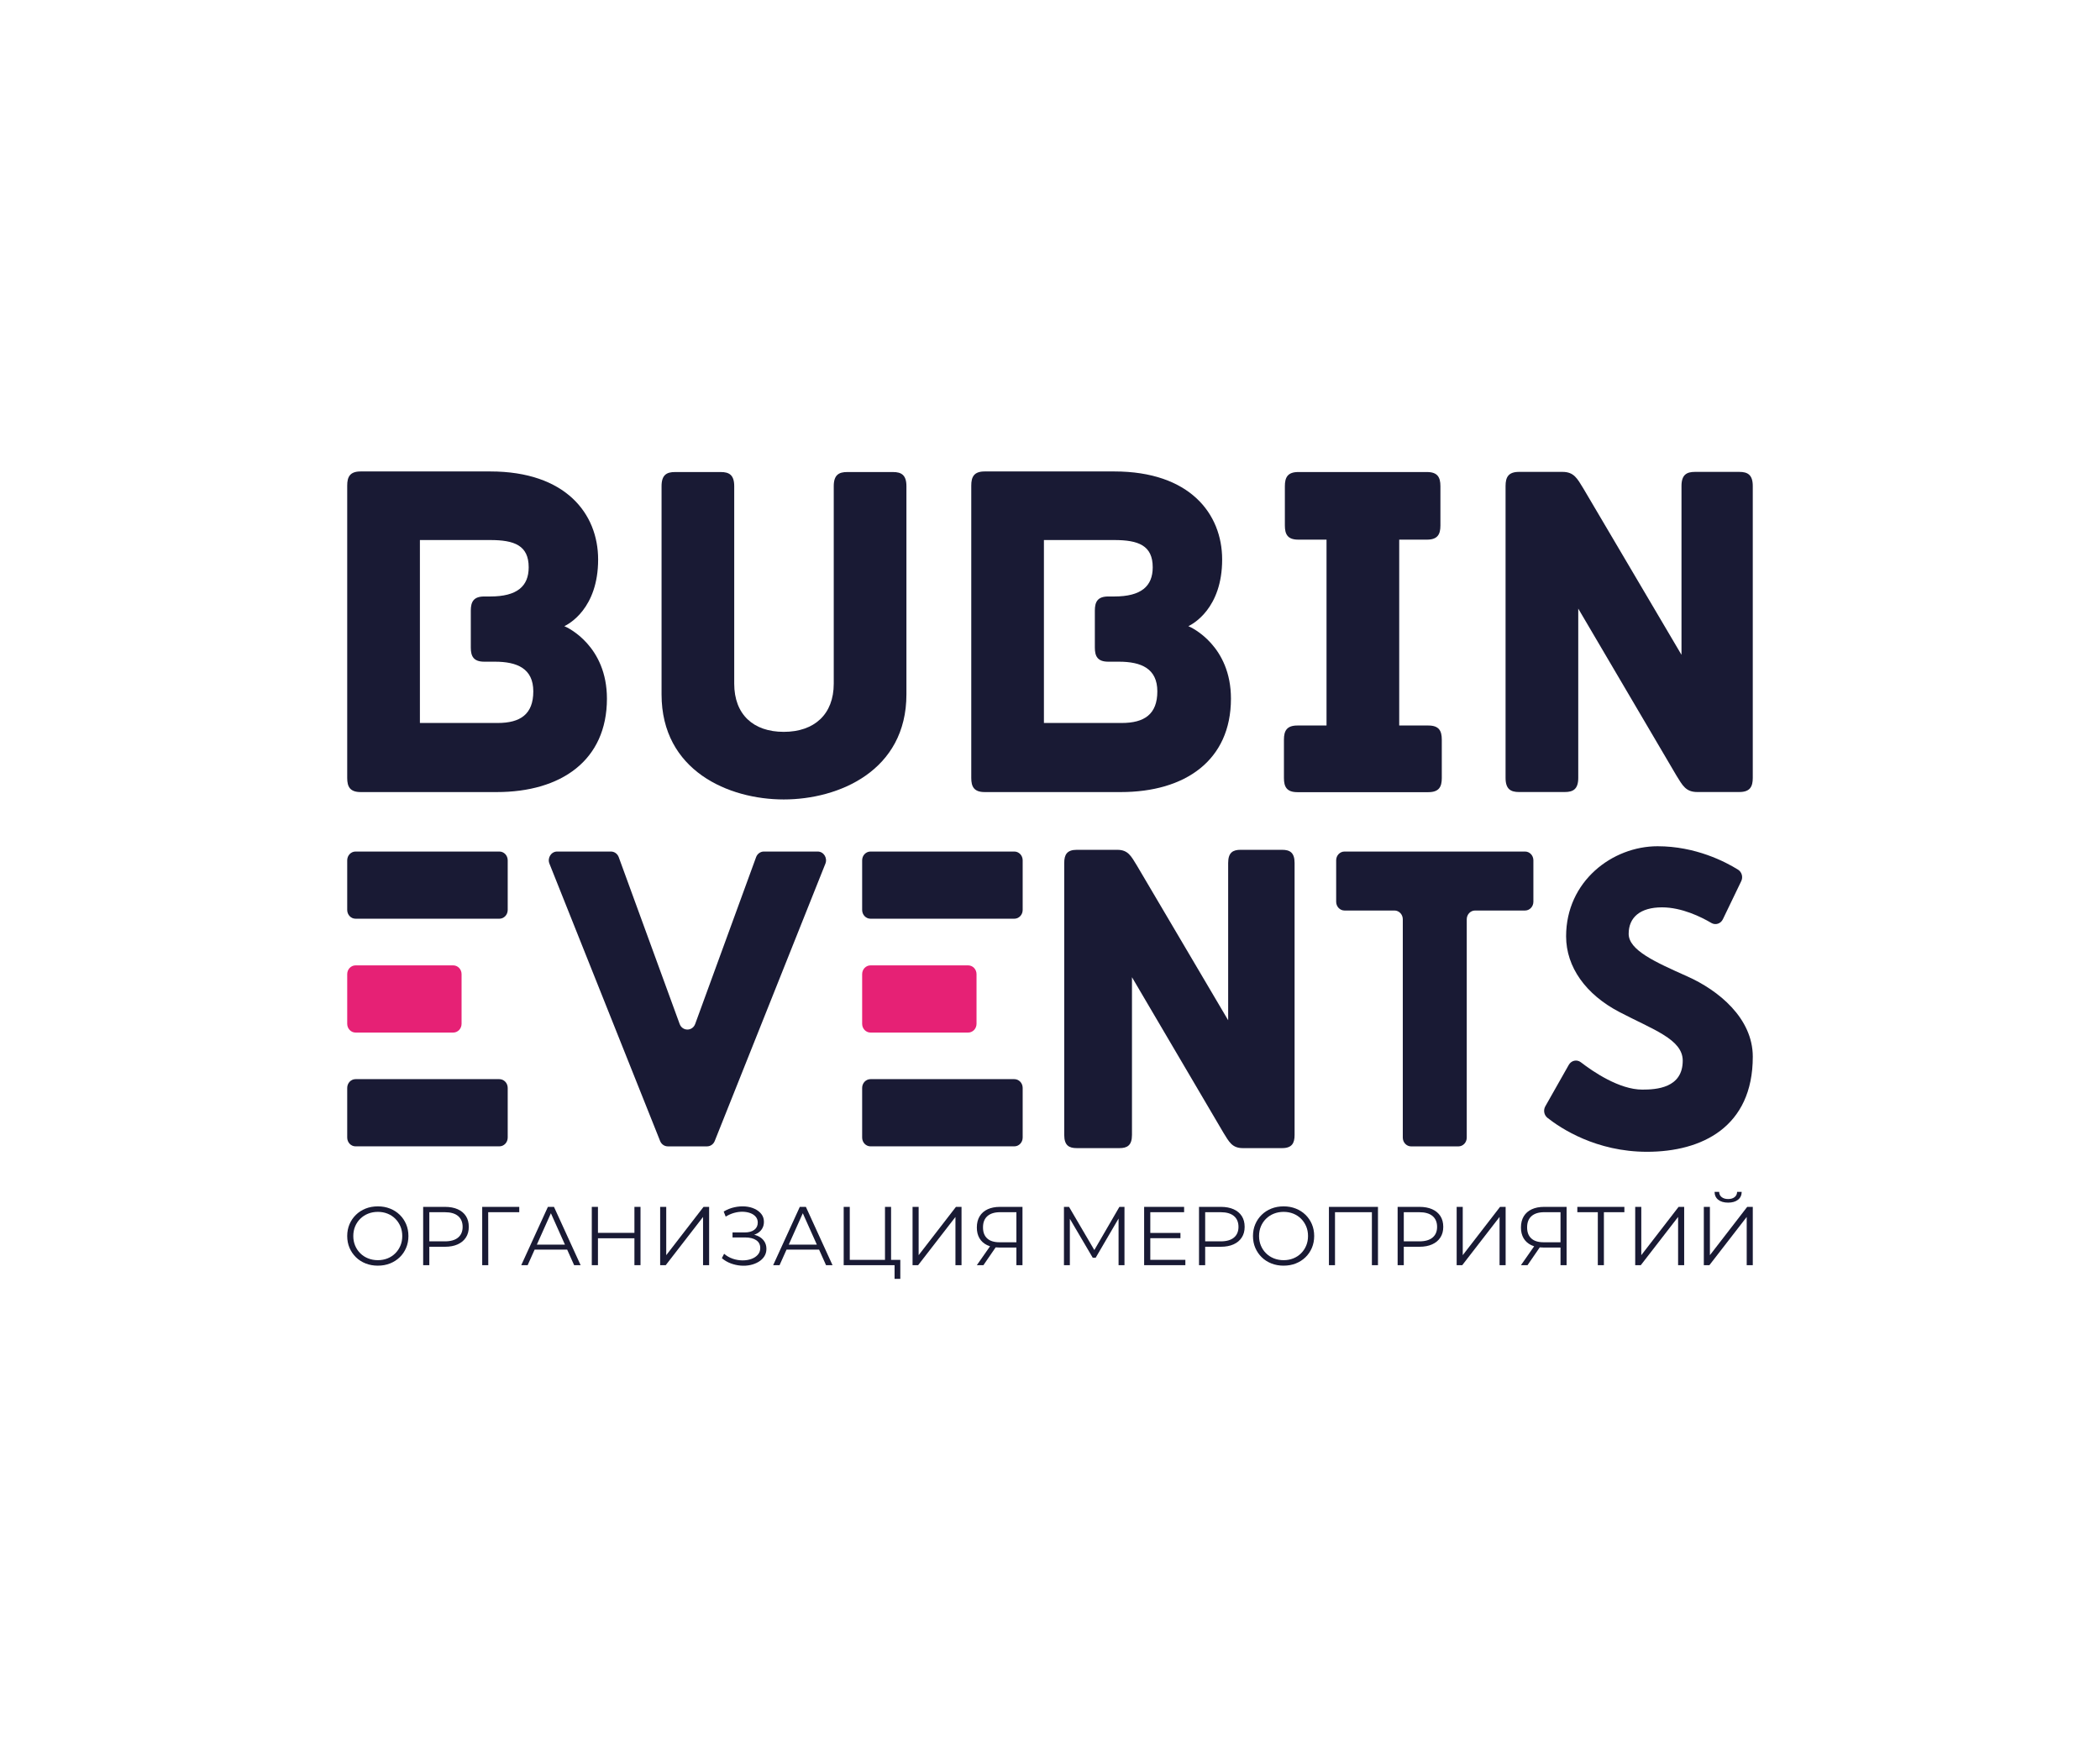 <?xml version="1.0" encoding="UTF-8"?> <svg xmlns="http://www.w3.org/2000/svg" id="_Слой_2" data-name="Слой 2" viewBox="0 0 3401.57 2834.65"><defs><style> .cls-1 { fill: #e62175; } .cls-2 { fill: #fff; } .cls-3 { fill: #191a34; } </style></defs><g id="_Слой_1" data-name="Слой 1"><rect class="cls-2" width="3401.57" height="2834.65"></rect><path class="cls-3" d="M584.18,1282.79h220.43c104.25,0,178.49-51.22,178.49-151.3,0-85.1-63.01-115.04-69-117.38,6.76-3.18,54.74-28.36,54.74-107.96.01-74.08-52.48-142.62-174.7-142.62h-209.96c-17.29,0-21.77,8.67-21.77,22.86v473.54c0,14.18,4.48,22.86,21.77,22.86ZM680.15,874.62h113.98c38.99,0,62.24,8.68,62.24,44.13,0,30.75-18.79,47.27-62.24,47.27h-9.77c-17.22,0-21.76,8.67-21.76,22.86v59.89c0,14.18,4.54,22.86,21.76,22.86h17.28c35.96,0,62.2,11.01,62.2,48.06s-20.96,51.21-57.72,51.21h0s-125.96.01-125.96.01v-296.3Z"></path><path class="cls-3" d="M1269.49,1294.75c89.2,0,198.73-46.47,198.73-170.19v-337.22c0-18.14-8.26-22.86-21.75-22.86h-74.23c-13.5,0-21.75,4.72-21.75,22.86v319.91c0,49.64-31.49,78.01-80.99,78.01s-80.22-28.37-80.22-78.01v-319.91c0-18.14-8.23-22.86-21.72-22.86h-74.28c-13.49,0-21.7,4.72-21.7,22.86v337.22c0,123.72,108.74,170.19,197.93,170.19Z"></path><path class="cls-3" d="M1594.97,1282.79h220.47c104.21,0,178.45-51.22,178.45-151.3,0-85.1-62.96-115.04-69-117.38,6.74-3.18,54.75-28.36,54.75-107.96,0-74.08-52.49-142.62-174.71-142.62h-209.96c-17.23,0-21.72,8.67-21.72,22.86v473.54c0,14.18,4.48,22.86,21.72,22.86ZM1690.95,874.62h113.97c38.97,0,62.25,8.68,62.25,44.13,0,30.75-18.74,47.27-62.25,47.27h-9.73c-17.28,0-21.76,8.67-21.76,22.86v59.89c0,14.18,4.49,22.86,21.76,22.86h17.22c36.01,0,62.24,11.01,62.24,48.06s-21,51.21-57.77,51.21h.01s-125.95.01-125.95.01v-296.3Z"></path><path class="cls-3" d="M2335.41,1260.08v-62.24c0-14.18-4.5-22.85-21.72-22.85h-47.25v-301.02h44.99c17.22,0,21.75-8.64,21.75-22.82v-63.82c0-14.18-4.53-22.86-21.75-22.86h-208.46c-17.26,0-21.75,8.68-21.75,22.86v63.82c0,14.19,4.49,22.82,21.75,22.82h45.73v301.02h-47.24c-17.22,0-21.75,8.67-21.75,22.85v62.24c0,14.18,4.52,22.86,21.75,22.86h212.23c17.22,0,21.72-8.68,21.72-22.86Z"></path><path class="cls-3" d="M2460.47,1282.71h74.22c13.5,0,21.76-4.71,21.76-22.86v-274.18l158.95,270.26c9.78,15.72,14.99,26.77,33.74,26.77h68.25c17.26,0,21.75-8.68,21.75-22.86v-472.73c0-18.14-8.25-22.87-21.75-22.87h-71.97c-13.5,0-21.75,4.72-21.75,22.87v273.39l-158.99-269.48c-9.73-15.77-14.96-26.79-33.75-26.79h-70.46c-17.28,0-21.76,8.68-21.76,22.87v472.75c0,18.15,8.26,22.86,21.76,22.86Z"></path><path class="cls-3" d="M2076.7,1376.28h-67.05c-12.58,0-20.28,4.4-20.28,21.31v254.75l-148.13-251.09c-9.07-14.7-13.95-24.95-31.46-24.95h-65.65c-16.1,0-20.29,8.09-20.29,21.31v440.5c0,16.91,7.7,21.31,20.29,21.31h69.16c12.59,0,20.27-4.38,20.27-21.31v-255.48l148.11,251.83c9.1,14.66,13.97,24.96,31.44,24.96h63.58c16.09,0,20.28-8.09,20.28-21.31v-440.5c0-16.91-7.7-21.31-20.28-21.31Z"></path><path class="cls-3" d="M808.88,1379.1h-232.96c-7.46,0-13.5,6.35-13.5,14.19v80.41c0,7.84,6.05,14.19,13.5,14.19h232.96c7.46,0,13.51-6.35,13.51-14.19v-80.41c0-7.84-6.05-14.19-13.51-14.19Z"></path><path class="cls-1" d="M575.92,1672.27h158.23c7.46,0,13.5-6.36,13.5-14.19v-80.42c0-7.84-6.05-14.19-13.5-14.19h-158.23c-7.46,0-13.5,6.36-13.5,14.19v80.42c0,7.84,6.05,14.19,13.5,14.19Z"></path><path class="cls-3" d="M808.88,1747.72h-232.96c-7.46,0-13.5,6.35-13.5,14.19v80.45c0,7.84,6.05,14.19,13.5,14.19h232.96c7.46,0,13.51-6.35,13.51-14.19v-80.45c0-7.84-6.05-14.19-13.51-14.19Z"></path><path class="cls-3" d="M1324.51,1379.1h-87.19c-5.58,0-10.6,3.63-12.6,9.1l-98.64,270.09c-4.44,12.14-20.78,12.14-25.21,0l-98.64-270.09c-2-5.48-7.02-9.1-12.6-9.1h-87.18c-9.66,0-16.19,10.32-12.45,19.67l179.25,449.12c2.1,5.27,7.02,8.7,12.45,8.7h63.58c5.44,0,10.35-3.43,12.45-8.7l179.24-449.12c3.73-9.35-2.8-19.67-12.45-19.67Z"></path><path class="cls-3" d="M1643.01,1379.1h-232.99c-7.46,0-13.51,6.35-13.51,14.19v80.41c0,7.84,6.05,14.19,13.51,14.19h232.99c7.46,0,13.51-6.35,13.51-14.19v-80.41c0-7.84-6.05-14.19-13.51-14.19Z"></path><path class="cls-1" d="M1410.02,1672.27h158.24c7.46,0,13.51-6.36,13.51-14.19v-80.42c0-7.84-6.06-14.19-13.51-14.19h-158.24c-7.46,0-13.51,6.36-13.51,14.19v80.42c0,7.84,6.06,14.19,13.51,14.19Z"></path><path class="cls-3" d="M1643.01,1747.72h-232.99c-7.46,0-13.51,6.35-13.51,14.19v80.45c0,7.84,6.05,14.19,13.51,14.19h232.99c7.46,0,13.51-6.35,13.51-14.19v-80.45c0-7.84-6.05-14.19-13.51-14.19Z"></path><path class="cls-3" d="M2470.27,1379.1h-292.44c-7.46,0-13.51,6.35-13.51,14.19v67.12c0,7.84,6.05,14.2,13.51,14.2h80.91c7.47,0,13.5,6.35,13.5,14.19v353.63c0,7.84,6.05,14.19,13.51,14.19h76.57c7.47,0,13.51-6.35,13.51-14.19v-353.63c0-7.84,6.05-14.19,13.5-14.19h80.93c7.46,0,13.51-6.35,13.51-14.2v-67.12c0-7.84-6.05-14.19-13.51-14.19Z"></path><path class="cls-3" d="M2732.83,1581.2c-51.78-23.16-94.73-42.26-94.73-68.88s18.72-42.83,53.98-42.83c32.15,0,63.53,15.56,80.04,25.31,6.68,3.95,15.11,1.17,18.57-6l29.75-61.73c3.24-6.7.94-14.83-5.22-18.66-20.48-12.76-68.64-37.89-130.27-37.89h-.01c-73.28,0-148.17,56.72-148.17,145.85,0,49.79,31.95,94.33,86.47,122.7,53.97,28.33,102.44,43.97,102.44,78.71,0,44.54-42.97,46.88-65.52,46.88-37.1,0-79.51-28.85-99.56-44.32-6.42-4.94-15.42-2.93-19.49,4.25l-38.04,67.16c-3.53,6.24-2.03,14.24,3.49,18.61,21.52,17.02,78.8,55.01,161.3,55.01,88.66,0,171.3-39.96,171.3-153.97,0-62.49-55.64-107.66-106.33-130.21Z"></path><g><path class="cls-3" d="M612.06,2049.8c-7.1,0-13.69-1.19-19.76-3.57-6.07-2.38-11.33-5.75-15.78-10.12-4.45-4.36-7.91-9.44-10.39-15.24-2.47-5.8-3.71-12.16-3.71-19.09s1.24-13.29,3.71-19.09c2.47-5.8,5.93-10.88,10.39-15.24,4.45-4.36,9.69-7.73,15.71-10.12,6.02-2.38,12.63-3.58,19.83-3.58s13.67,1.19,19.69,3.58c6.02,2.38,11.26,5.73,15.71,10.05s7.91,9.4,10.39,15.24c2.47,5.85,3.71,12.23,3.71,19.15s-1.24,13.31-3.71,19.15c-2.47,5.85-5.93,10.93-10.39,15.24s-9.69,7.67-15.71,10.05c-6.03,2.38-12.59,3.57-19.69,3.57ZM612.06,2040.9c5.67,0,10.9-.97,15.71-2.9,4.81-1.93,8.99-4.67,12.54-8.23,3.55-3.55,6.32-7.69,8.3-12.41,1.98-4.72,2.97-9.91,2.97-15.58s-.99-10.86-2.97-15.58c-1.98-4.72-4.74-8.86-8.3-12.41-3.55-3.55-7.73-6.29-12.54-8.23-4.81-1.93-10.05-2.9-15.71-2.9s-10.93.97-15.78,2.9c-4.86,1.93-9.08,4.68-12.68,8.23-3.6,3.55-6.39,7.69-8.36,12.41-1.98,4.72-2.97,9.91-2.97,15.58s.99,10.75,2.97,15.51c1.98,4.77,4.77,8.93,8.36,12.48,3.6,3.55,7.82,6.3,12.68,8.23,4.86,1.93,10.12,2.9,15.78,2.9Z"></path><path class="cls-3" d="M685.43,2048.99v-94.42h35.34c8,0,14.88,1.28,20.64,3.84,5.75,2.56,10.18,6.25,13.29,11.06,3.1,4.81,4.65,10.64,4.65,17.47s-1.55,12.39-4.65,17.2c-3.1,4.81-7.53,8.52-13.29,11.13-5.76,2.61-12.64,3.91-20.64,3.91h-29.81l4.45-4.72v34.53h-9.98ZM695.42,2015.27l-4.45-4.86h29.54c9.44,0,16.61-2.04,21.51-6.14,4.9-4.09,7.35-9.87,7.35-17.33s-2.45-13.4-7.35-17.53c-4.9-4.14-12.07-6.21-21.51-6.21h-29.54l4.45-4.72v56.79Z"></path><path class="cls-3" d="M781.07,2048.99v-94.42h60.02v8.63h-52.88l2.56-2.56.13,88.35h-9.85Z"></path><path class="cls-3" d="M844.33,2048.99l43.16-94.42h9.85l43.16,94.42h-10.52l-39.66-88.62h4.05l-39.66,88.62h-10.39ZM861.32,2023.77l2.97-8.09h54.9l2.97,8.09h-60.83Z"></path><path class="cls-3" d="M968.56,2048.99h-9.98v-94.42h9.98v94.42ZM1028.58,2005.42h-61.1v-8.77h61.1v8.77ZM1027.64,1954.57h9.85v94.42h-9.85v-94.42Z"></path><path class="cls-3" d="M1069.32,2048.99v-94.42h9.85v78.23l60.43-78.23h9.04v94.42h-9.85v-78.1l-60.43,78.1h-9.04Z"></path><path class="cls-3" d="M1169.27,2037.66l3.64-7.15c4.13,3.6,8.79,6.27,13.96,8.03,5.17,1.75,10.36,2.65,15.58,2.7,5.21.05,10-.7,14.36-2.23,4.36-1.53,7.89-3.8,10.59-6.81,2.7-3.01,4.05-6.68,4.05-10.99,0-5.48-2.18-9.71-6.54-12.68-4.36-2.97-10.41-4.45-18.14-4.45h-20.23v-8.09h19.69c6.65,0,11.85-1.42,15.58-4.25,3.73-2.83,5.6-6.77,5.6-11.8,0-3.6-1.06-6.68-3.17-9.24-2.11-2.56-4.99-4.54-8.63-5.93-3.64-1.39-7.71-2.16-12.21-2.29-4.5-.13-9.15.45-13.96,1.75-4.81,1.3-9.47,3.35-13.96,6.14l-3.24-8.23c5.57-3.33,11.37-5.64,17.4-6.95,6.02-1.3,11.87-1.73,17.54-1.28,5.67.45,10.77,1.75,15.31,3.91,4.54,2.16,8.16,4.99,10.86,8.5,2.7,3.51,4.05,7.69,4.05,12.55,0,4.5-1.15,8.45-3.44,11.87-2.29,3.42-5.49,6.05-9.58,7.89-4.09,1.84-8.93,2.77-14.5,2.77l.54-2.97c6.29,0,11.76.99,16.39,2.97,4.63,1.98,8.23,4.79,10.79,8.43,2.56,3.64,3.84,7.89,3.84,12.75,0,4.59-1.15,8.66-3.44,12.21-2.29,3.55-5.44,6.52-9.44,8.9-4,2.38-8.48,4.09-13.42,5.13-4.95,1.03-10.12,1.33-15.51.88-5.4-.45-10.7-1.64-15.92-3.57-5.22-1.93-10.03-4.74-14.43-8.43Z"></path><path class="cls-3" d="M1252.36,2048.99l43.16-94.42h9.85l43.16,94.42h-10.52l-39.66-88.62h4.05l-39.66,88.62h-10.39ZM1269.35,2023.77l2.97-8.09h54.9l2.97,8.09h-60.83Z"></path><path class="cls-3" d="M1366.6,2048.99v-94.42h9.85v85.79h57.06v-85.79h9.85v94.42h-76.75ZM1449.02,2071.11v-24.82l2.56,2.7h-18.08v-8.63h24.82v30.76h-9.31Z"></path><path class="cls-3" d="M1478.16,2048.99v-94.42h9.85v78.23l60.43-78.23h9.04v94.42h-9.85v-78.1l-60.43,78.1h-9.04Z"></path><path class="cls-3" d="M1646.36,2048.99v-31.29l2.7,2.7h-30.89c-7.55,0-14.01-1.3-19.36-3.91-5.35-2.61-9.44-6.32-12.28-11.13-2.83-4.81-4.25-10.59-4.25-17.33,0-7.19,1.53-13.29,4.59-18.28,3.06-4.99,7.4-8.77,13.02-11.33,5.62-2.56,12.16-3.84,19.63-3.84h36.69v94.42h-9.85ZM1582.29,2048.99l23.2-33.18h10.25l-22.8,33.18h-10.66ZM1646.36,2014.86v-54.49l2.7,2.83h-29.14c-8.81,0-15.63,2.09-20.44,6.27-4.81,4.18-7.22,10.28-7.22,18.28s2.25,13.69,6.74,17.87c4.5,4.18,11.15,6.27,19.96,6.27h30.08l-2.7,2.97Z"></path><path class="cls-3" d="M1723.38,2048.99v-94.42h8.23l43.16,73.65h-4.32l42.76-73.65h8.23v94.42h-9.58v-79.45h2.29l-39.39,67.44h-4.72l-39.66-67.44h2.56v79.45h-9.58Z"></path><path class="cls-3" d="M1863.25,2040.36h56.79v8.63h-66.77v-94.42h64.75v8.63h-54.77v77.16ZM1862.18,1996.79h49.91v8.5h-49.91v-8.5Z"></path><path class="cls-3" d="M1942.16,2048.99v-94.42h35.34c8,0,14.88,1.28,20.64,3.84,5.75,2.56,10.18,6.25,13.29,11.06,3.1,4.81,4.65,10.64,4.65,17.47s-1.55,12.39-4.65,17.2c-3.1,4.81-7.53,8.52-13.29,11.13-5.76,2.61-12.64,3.91-20.64,3.91h-29.81l4.45-4.72v34.53h-9.98ZM1952.14,2015.27l-4.45-4.86h29.54c9.44,0,16.61-2.04,21.51-6.14,4.9-4.09,7.35-9.87,7.35-17.33s-2.45-13.4-7.35-17.53-12.07-6.21-21.51-6.21h-29.54l4.45-4.72v56.79Z"></path><path class="cls-3" d="M2079.21,2049.8c-7.11,0-13.69-1.19-19.76-3.57-6.07-2.38-11.33-5.75-15.78-10.12-4.45-4.36-7.91-9.44-10.39-15.24-2.47-5.8-3.71-12.16-3.71-19.09s1.24-13.29,3.71-19.09c2.47-5.8,5.93-10.88,10.39-15.24,4.45-4.36,9.69-7.73,15.71-10.12,6.02-2.38,12.63-3.58,19.83-3.58s13.67,1.19,19.69,3.58c6.02,2.38,11.26,5.73,15.71,10.05,4.45,4.32,7.91,9.4,10.39,15.24,2.47,5.85,3.71,12.23,3.71,19.15s-1.24,13.31-3.71,19.15c-2.48,5.85-5.94,10.93-10.39,15.24-4.45,4.32-9.69,7.67-15.71,10.05-6.03,2.38-12.59,3.57-19.69,3.57ZM2079.21,2040.9c5.67,0,10.9-.97,15.71-2.9,4.81-1.93,8.99-4.67,12.54-8.23s6.32-7.69,8.3-12.41c1.98-4.72,2.97-9.91,2.97-15.58s-.99-10.86-2.97-15.58c-1.98-4.72-4.74-8.86-8.3-12.41-3.55-3.55-7.73-6.29-12.54-8.23-4.81-1.93-10.05-2.9-15.71-2.9s-10.93.97-15.78,2.9c-4.86,1.93-9.08,4.68-12.68,8.23-3.6,3.55-6.39,7.69-8.36,12.41-1.98,4.72-2.97,9.91-2.97,15.58s.99,10.75,2.97,15.51c1.98,4.77,4.77,8.93,8.36,12.48,3.6,3.55,7.82,6.3,12.68,8.23,4.86,1.93,10.12,2.9,15.78,2.9Z"></path><path class="cls-3" d="M2152.59,2048.99v-94.42h79.45v94.42h-9.85v-88.49l2.56,2.7h-64.88l2.56-2.7v88.49h-9.85Z"></path><path class="cls-3" d="M2263.87,2048.99v-94.42h35.34c8,0,14.88,1.28,20.64,3.84,5.75,2.56,10.18,6.25,13.29,11.06,3.1,4.81,4.65,10.64,4.65,17.47s-1.55,12.39-4.65,17.2c-3.1,4.81-7.53,8.52-13.29,11.13-5.76,2.61-12.64,3.91-20.64,3.91h-29.81l4.45-4.72v34.53h-9.98ZM2273.85,2015.27l-4.45-4.86h29.54c9.44,0,16.61-2.04,21.51-6.14,4.9-4.09,7.35-9.87,7.35-17.33s-2.45-13.4-7.35-17.53-12.07-6.21-21.51-6.21h-29.54l4.45-4.72v56.79Z"></path><path class="cls-3" d="M2359.5,2048.99v-94.42h9.85v78.23l60.43-78.23h9.04v94.42h-9.85v-78.1l-60.43,78.1h-9.04Z"></path><path class="cls-3" d="M2527.71,2048.99v-31.29l2.7,2.7h-30.89c-7.55,0-14.01-1.3-19.36-3.91-5.35-2.61-9.44-6.32-12.28-11.13-2.83-4.81-4.25-10.59-4.25-17.33,0-7.19,1.53-13.29,4.59-18.28,3.06-4.99,7.4-8.77,13.02-11.33,5.62-2.56,12.16-3.84,19.63-3.84h36.69v94.42h-9.85ZM2463.63,2048.99l23.2-33.18h10.25l-22.8,33.18h-10.66ZM2527.71,2014.86v-54.49l2.7,2.83h-29.14c-8.81,0-15.63,2.09-20.44,6.27-4.81,4.18-7.22,10.28-7.22,18.28s2.25,13.69,6.74,17.87c4.5,4.18,11.15,6.27,19.96,6.27h30.08l-2.7,2.97Z"></path><path class="cls-3" d="M2588.13,2048.99v-88.49l2.7,2.7h-35.88v-8.63h76.21v8.63h-35.74l2.56-2.7v88.49h-9.85Z"></path><path class="cls-3" d="M2648.7,2048.99v-94.42h9.85v78.23l60.43-78.23h9.04v94.42h-9.85v-78.1l-60.43,78.1h-9.04Z"></path><path class="cls-3" d="M2759.84,2048.99v-94.42h9.85v78.23l60.43-78.23h9.04v94.42h-9.85v-78.1l-60.43,78.1h-9.04ZM2799.23,1947.69c-6.74,0-12.07-1.53-15.98-4.59-3.91-3.06-5.91-7.33-6-12.81h7.42c.09,3.6,1.46,6.43,4.11,8.5,2.65,2.07,6.14,3.1,10.45,3.1s7.8-1.03,10.45-3.1c2.65-2.07,4.02-4.9,4.11-8.5h7.42c-.09,5.49-2.11,9.76-6.07,12.81-3.96,3.06-9.26,4.59-15.92,4.59Z"></path></g></g></svg> 